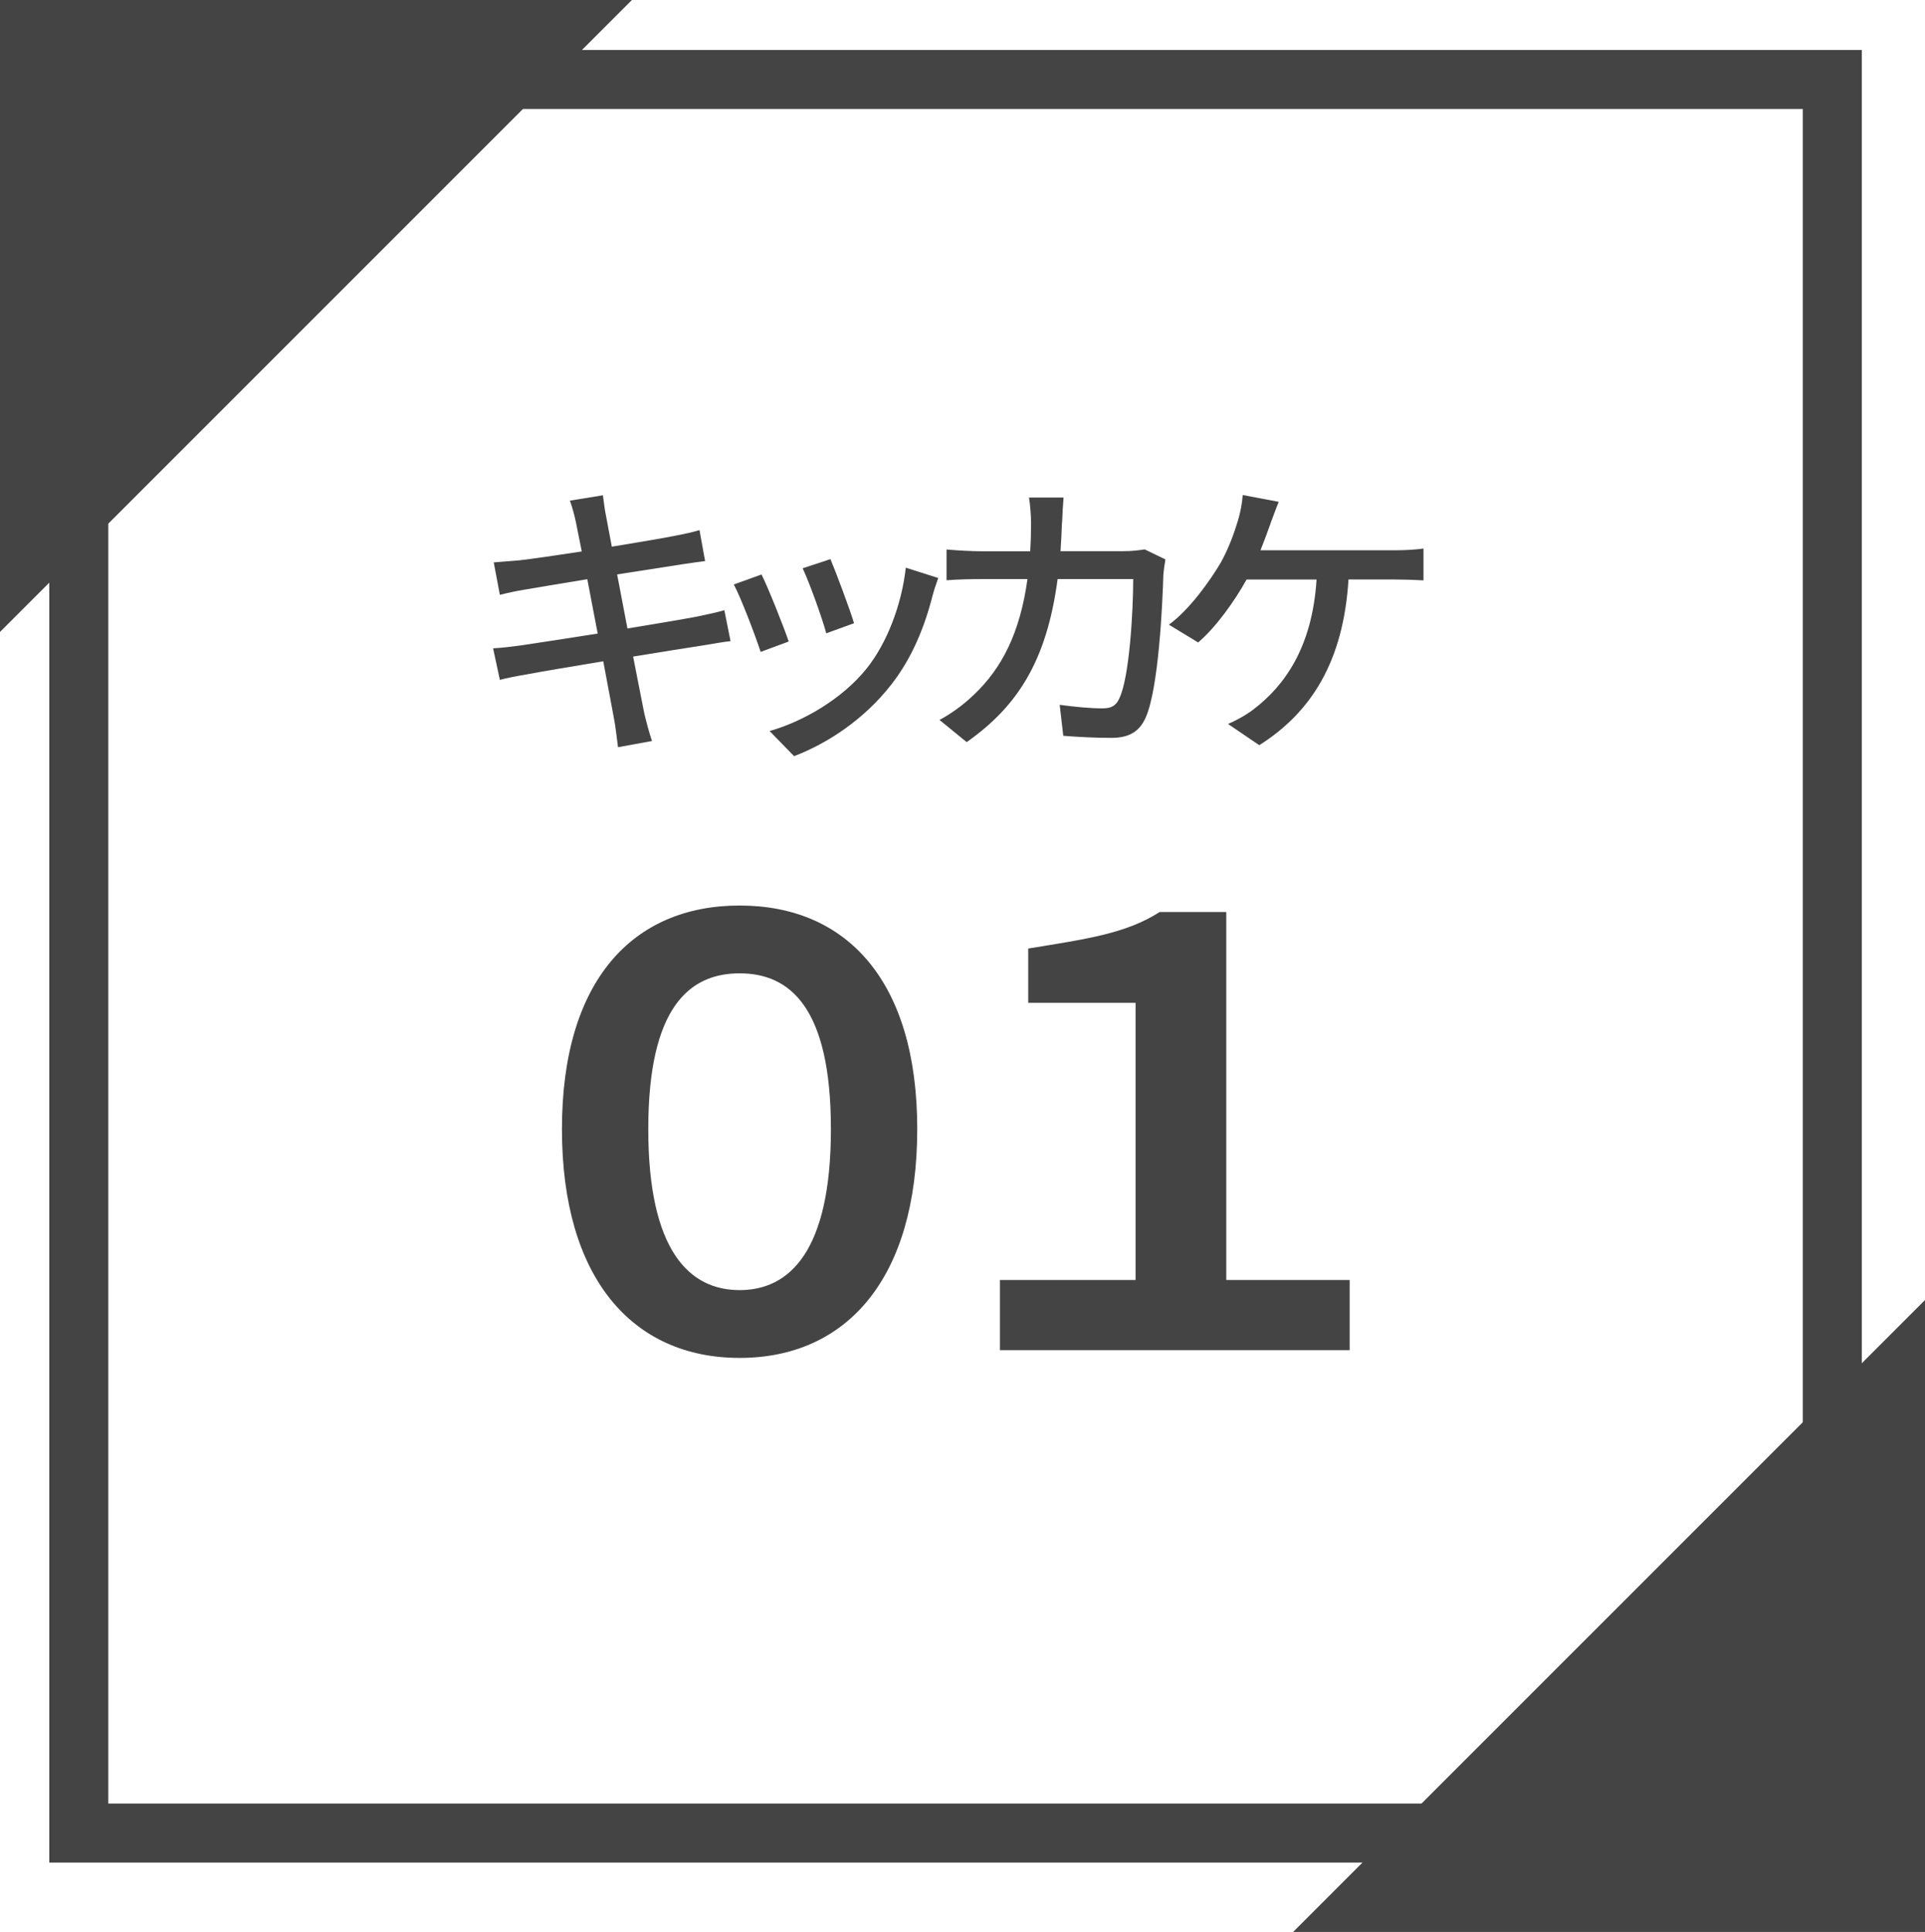 <?xml version="1.0" encoding="UTF-8"?><svg id="_レイヤー_2" xmlns="http://www.w3.org/2000/svg" width="32.622" height="32.739" viewBox="0 0 32.622 32.739"><defs><style>.cls-1{fill:none;stroke:#444;stroke-miterlimit:10;}.cls-2{fill:#444;}</style></defs><g id="_レイヤー_27"><g><path class="cls-2" d="m9.523,19.133c0-2.519,1.202-3.788,3.011-3.788s3.01,1.27,3.01,3.788c0,2.538-1.202,3.878-3.01,3.878s-3.011-1.34-3.011-3.878Zm4.558,0c0-2.069-.7-2.639-1.547-2.639s-1.548.569-1.548,2.639.701,2.729,1.548,2.729,1.547-.66,1.547-2.729Z"/><path class="cls-2" d="m16.944,21.691h2.3v-4.697h-1.819v-.92c.973-.16,1.652-.25,2.227-.619h1.129v6.236h2.091v1.189h-5.927v-1.189Z"/></g><g><path class="cls-2" d="m9.656,8.484l.561-.091c.015.096.03.251.055.36.011.061.046.251.096.511.455-.075.881-.146,1.076-.186.155-.029.31-.064.41-.095l.095.525c-.09.01-.26.035-.4.056-.22.034-.641.1-1.091.17.055.285.115.605.175.916.486-.08.932-.155,1.172-.2.189-.04.355-.075.47-.11l.105.525c-.115.01-.295.045-.485.075-.261.04-.701.11-1.166.186.09.45.16.825.189.961.035.145.08.32.131.47l-.576.105c-.024-.181-.04-.341-.069-.49-.021-.125-.096-.501-.181-.966-.545.09-1.051.175-1.286.22-.205.035-.355.065-.466.095l-.115-.535c.126-.005.336-.03.476-.05.245-.035.756-.115,1.297-.2-.061-.311-.12-.631-.176-.921-.46.075-.876.145-1.051.175-.15.025-.271.05-.431.09l-.104-.55c.14-.011.28-.021.436-.035.185-.021.601-.08,1.056-.15-.05-.25-.085-.431-.1-.5-.03-.136-.061-.251-.101-.36Z"/><path class="cls-2" d="m13.366,10.871l-.476.176c-.085-.266-.345-.946-.455-1.142l.47-.17c.115.23.366.86.461,1.136Zm2.438-.78c-.135.535-.351,1.065-.701,1.511-.46.591-1.081.996-1.646,1.212l-.415-.426c.565-.16,1.226-.54,1.642-1.056.346-.431.596-1.081.666-1.712l.55.175c-.045.125-.075.216-.095.296Zm-1.331.47l-.471.171c-.061-.235-.285-.861-.4-1.102l.471-.155c.09.211.335.866.4,1.086Z"/><path class="cls-2" d="m17.997,8.85c-.005.17-.015.335-.025.49h1.082c.13,0,.245-.015.345-.03l.351.17c-.016.086-.03.195-.035.256-.015.505-.08,1.937-.301,2.427-.104.23-.274.341-.58.341-.271,0-.561-.015-.815-.035l-.061-.525c.255.035.521.06.726.06.15,0,.23-.045.285-.17.171-.351.235-1.481.235-2.021h-1.281c-.185,1.391-.681,2.157-1.541,2.763l-.461-.376c.181-.095.4-.25.576-.42.485-.456.79-1.062.915-1.967h-.76c-.186,0-.421.005-.611.02v-.521c.19.016.416.03.611.03h.806c.01-.15.015-.311.015-.48,0-.11-.015-.315-.035-.431h.586c-.01.115-.021.301-.025.421Z"/><path class="cls-2" d="m21.526,8.885c-.045.125-.101.28-.165.44h2.272c.125,0,.34-.006.49-.03v.54c-.17-.01-.376-.015-.49-.015h-.781c-.085,1.387-.631,2.252-1.512,2.808l-.53-.36c.155-.065.32-.16.436-.25.505-.386.991-1.026,1.065-2.197h-1.186c-.205.37-.525.815-.821,1.066l-.495-.301c.355-.26.701-.751.881-1.056.135-.245.226-.501.285-.696.045-.145.075-.305.085-.445l.61.115c-.05.12-.104.275-.145.381Z"/></g><rect class="cls-1" x="1.335" y="1.347" width="29.716" height="29.716"/><polygon class="cls-2" points="32.622 22.03 32.622 32.739 21.913 32.739 32.622 22.03"/><polygon class="cls-2" points="0 10.709 0 0 10.709 0 0 10.709"/></g></svg>